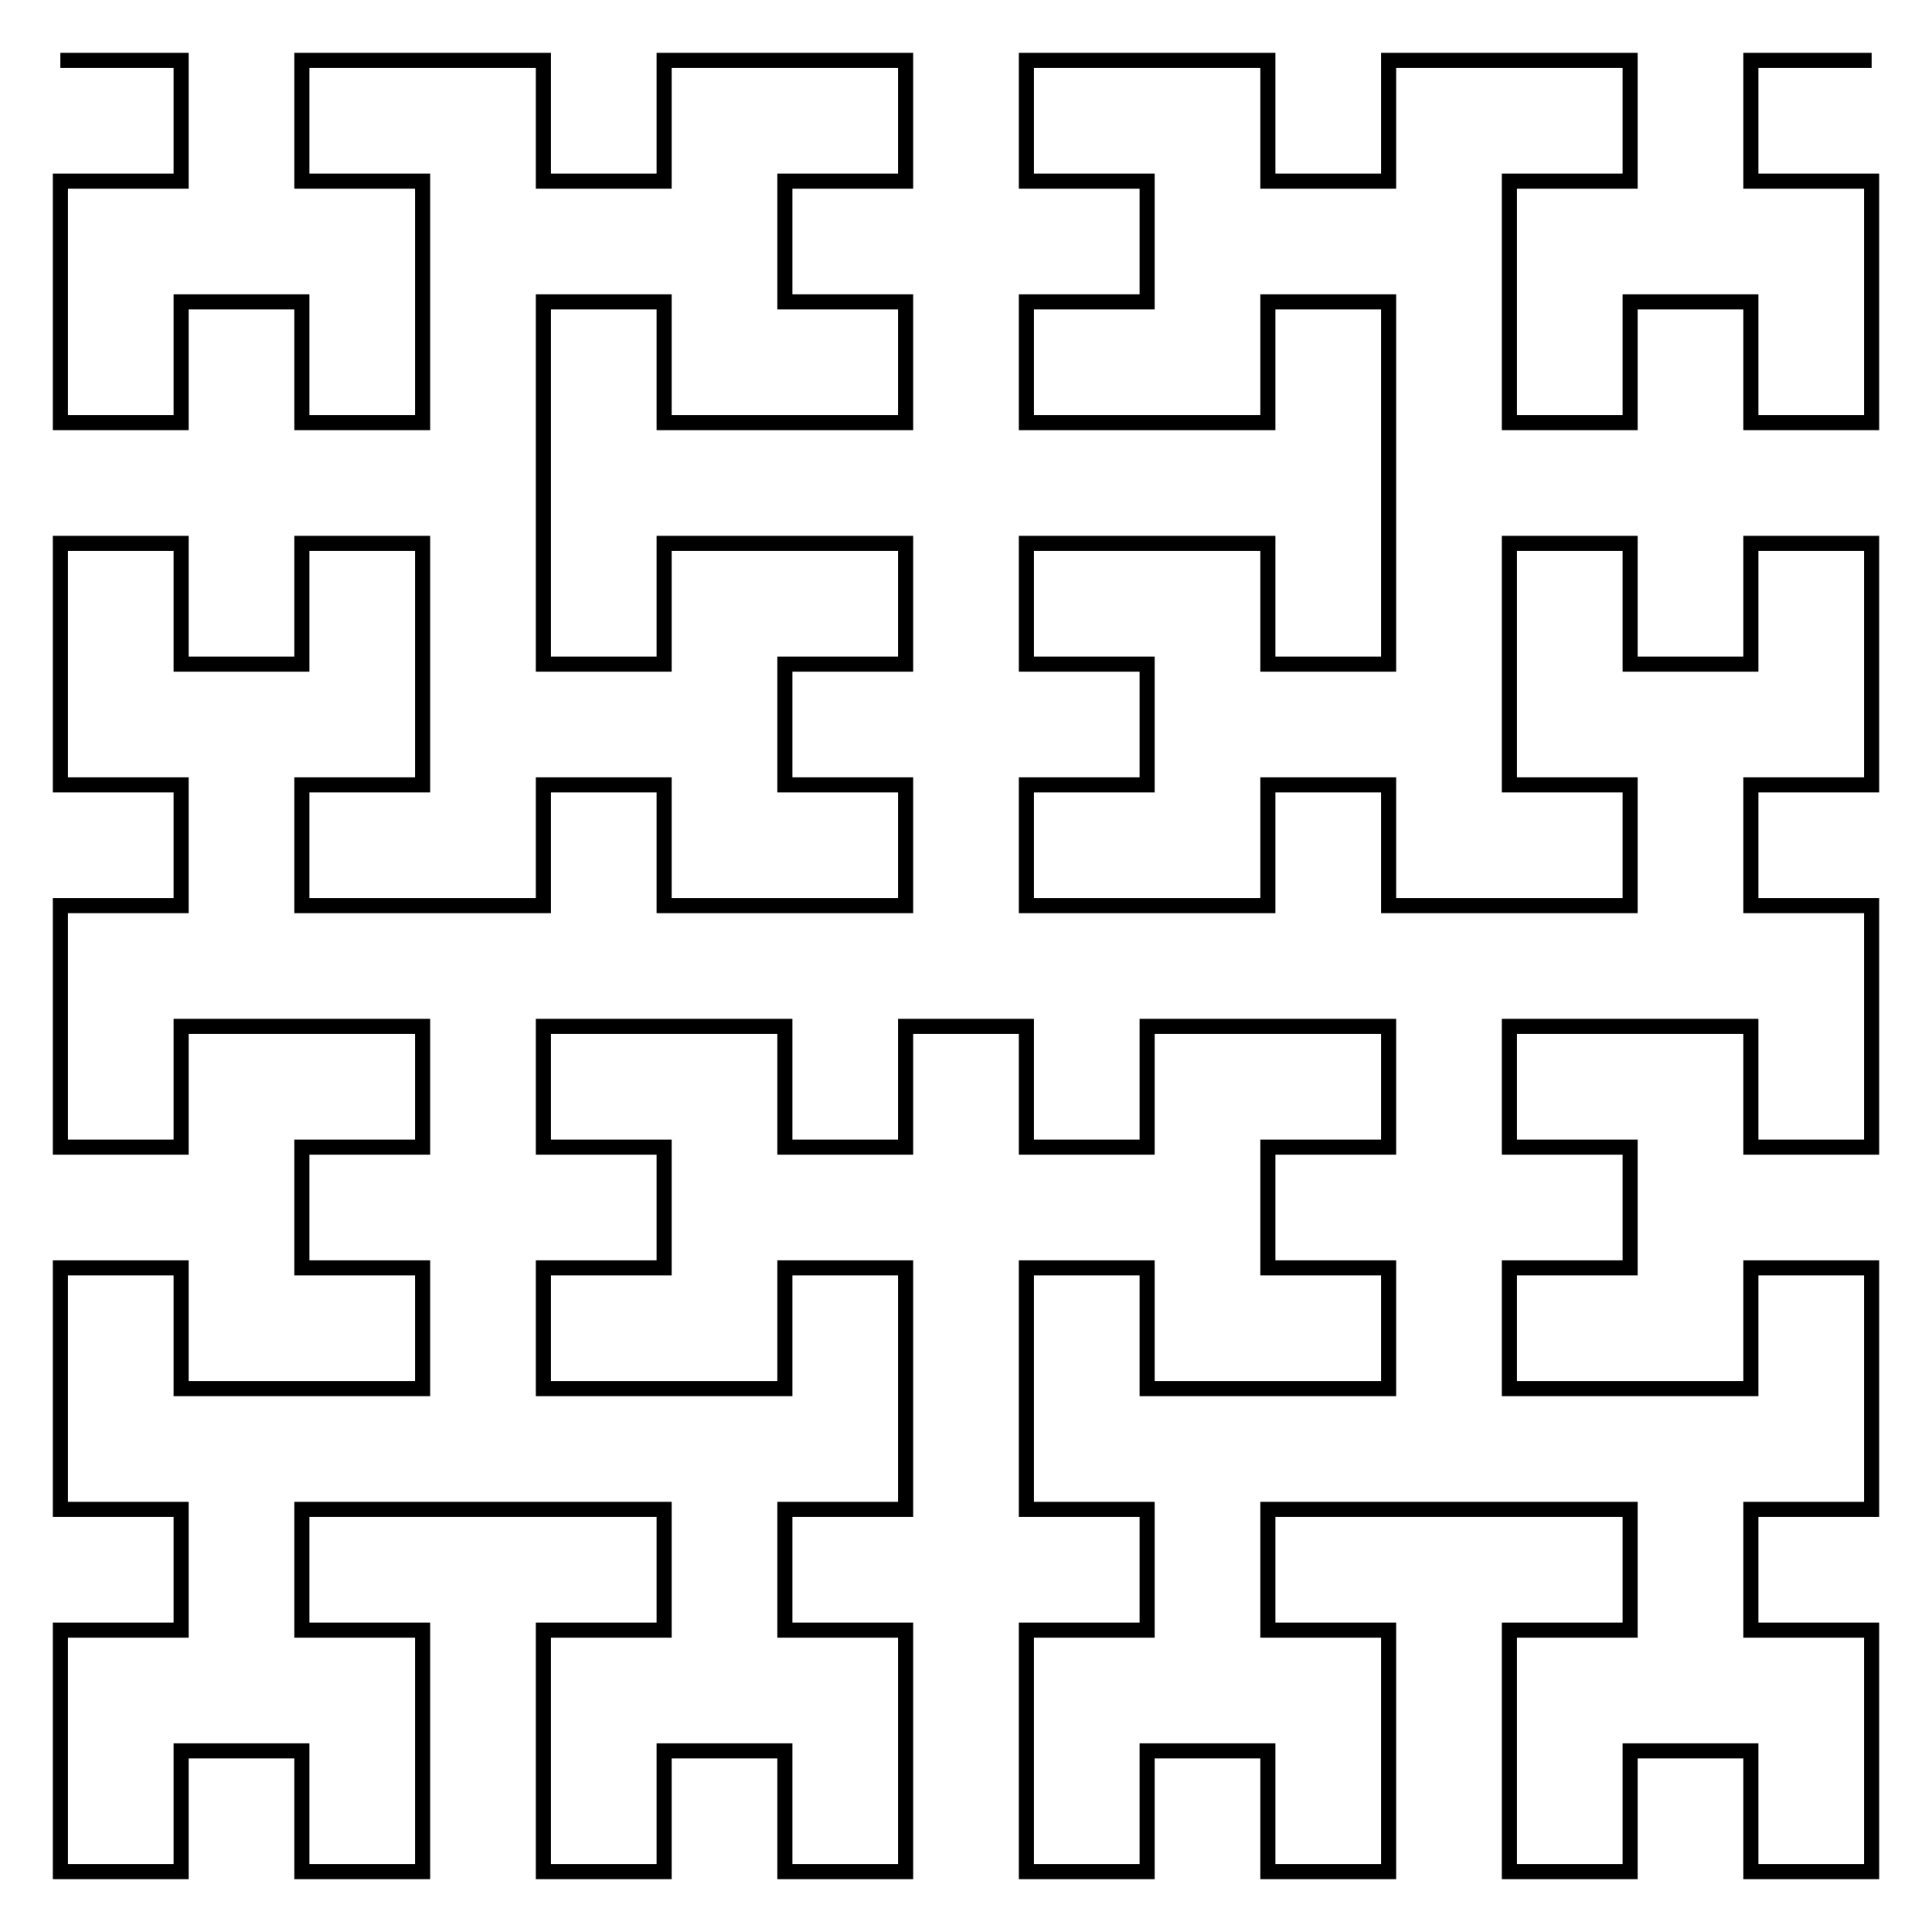 <svg width="256" height="256" xmlns="http://www.w3.org/2000/svg">
  <path d="
M 8 8
L 8 8
L 24 8
L 24 24
L 8 24
L 8 40
L 8 56
L 24 56
L 24 40
L 40 40
L 40 56
L 56 56
L 56 40
L 56 24
L 40 24
L 40 8
L 56 8
L 72 8
L 72 24
L 88 24
L 88 8
L 104 8
L 120 8
L 120 24
L 104 24
L 104 40
L 120 40
L 120 56
L 104 56
L 88 56
L 88 40
L 72 40
L 72 56
L 72 72
L 72 88
L 88 88
L 88 72
L 104 72
L 120 72
L 120 88
L 104 88
L 104 104
L 120 104
L 120 120
L 104 120
L 88 120
L 88 104
L 72 104
L 72 120
L 56 120
L 40 120
L 40 104
L 56 104
L 56 88
L 56 72
L 40 72
L 40 88
L 24 88
L 24 72
L 8 72
L 8 88
L 8 104
L 24 104
L 24 120
L 8 120
L 8 136
L 8 152
L 24 152
L 24 136
L 40 136
L 56 136
L 56 152
L 40 152
L 40 168
L 56 168
L 56 184
L 40 184
L 24 184
L 24 168
L 8 168
L 8 184
L 8 200
L 24 200
L 24 216
L 8 216
L 8 232
L 8 248
L 24 248
L 24 232
L 40 232
L 40 248
L 56 248
L 56 232
L 56 216
L 40 216
L 40 200
L 56 200
L 72 200
L 88 200
L 88 216
L 72 216
L 72 232
L 72 248
L 88 248
L 88 232
L 104 232
L 104 248
L 120 248
L 120 232
L 120 216
L 104 216
L 104 200
L 120 200
L 120 184
L 120 168
L 104 168
L 104 184
L 88 184
L 72 184
L 72 168
L 88 168
L 88 152
L 72 152
L 72 136
L 88 136
L 104 136
L 104 152
L 120 152
L 120 136
L 136 136
L 136 152
L 152 152
L 152 136
L 168 136
L 184 136
L 184 152
L 168 152
L 168 168
L 184 168
L 184 184
L 168 184
L 152 184
L 152 168
L 136 168
L 136 184
L 136 200
L 152 200
L 152 216
L 136 216
L 136 232
L 136 248
L 152 248
L 152 232
L 168 232
L 168 248
L 184 248
L 184 232
L 184 216
L 168 216
L 168 200
L 184 200
L 200 200
L 216 200
L 216 216
L 200 216
L 200 232
L 200 248
L 216 248
L 216 232
L 232 232
L 232 248
L 248 248
L 248 232
L 248 216
L 232 216
L 232 200
L 248 200
L 248 184
L 248 168
L 232 168
L 232 184
L 216 184
L 200 184
L 200 168
L 216 168
L 216 152
L 200 152
L 200 136
L 216 136
L 232 136
L 232 152
L 248 152
L 248 136
L 248 120
L 232 120
L 232 104
L 248 104
L 248 88
L 248 72
L 232 72
L 232 88
L 216 88
L 216 72
L 200 72
L 200 88
L 200 104
L 216 104
L 216 120
L 200 120
L 184 120
L 184 104
L 168 104
L 168 120
L 152 120
L 136 120
L 136 104
L 152 104
L 152 88
L 136 88
L 136 72
L 152 72
L 168 72
L 168 88
L 184 88
L 184 72
L 184 56
L 184 40
L 168 40
L 168 56
L 152 56
L 136 56
L 136 40
L 152 40
L 152 24
L 136 24
L 136 8
L 152 8
L 168 8
L 168 24
L 184 24
L 184 8
L 200 8
L 216 8
L 216 24
L 200 24
L 200 40
L 200 56
L 216 56
L 216 40
L 232 40
L 232 56
L 248 56
L 248 40
L 248 24
L 232 24
L 232 8
L 248 8
M 8 8 Z
" fill="transparent" stroke="black" stroke-width="2" />
</svg>
